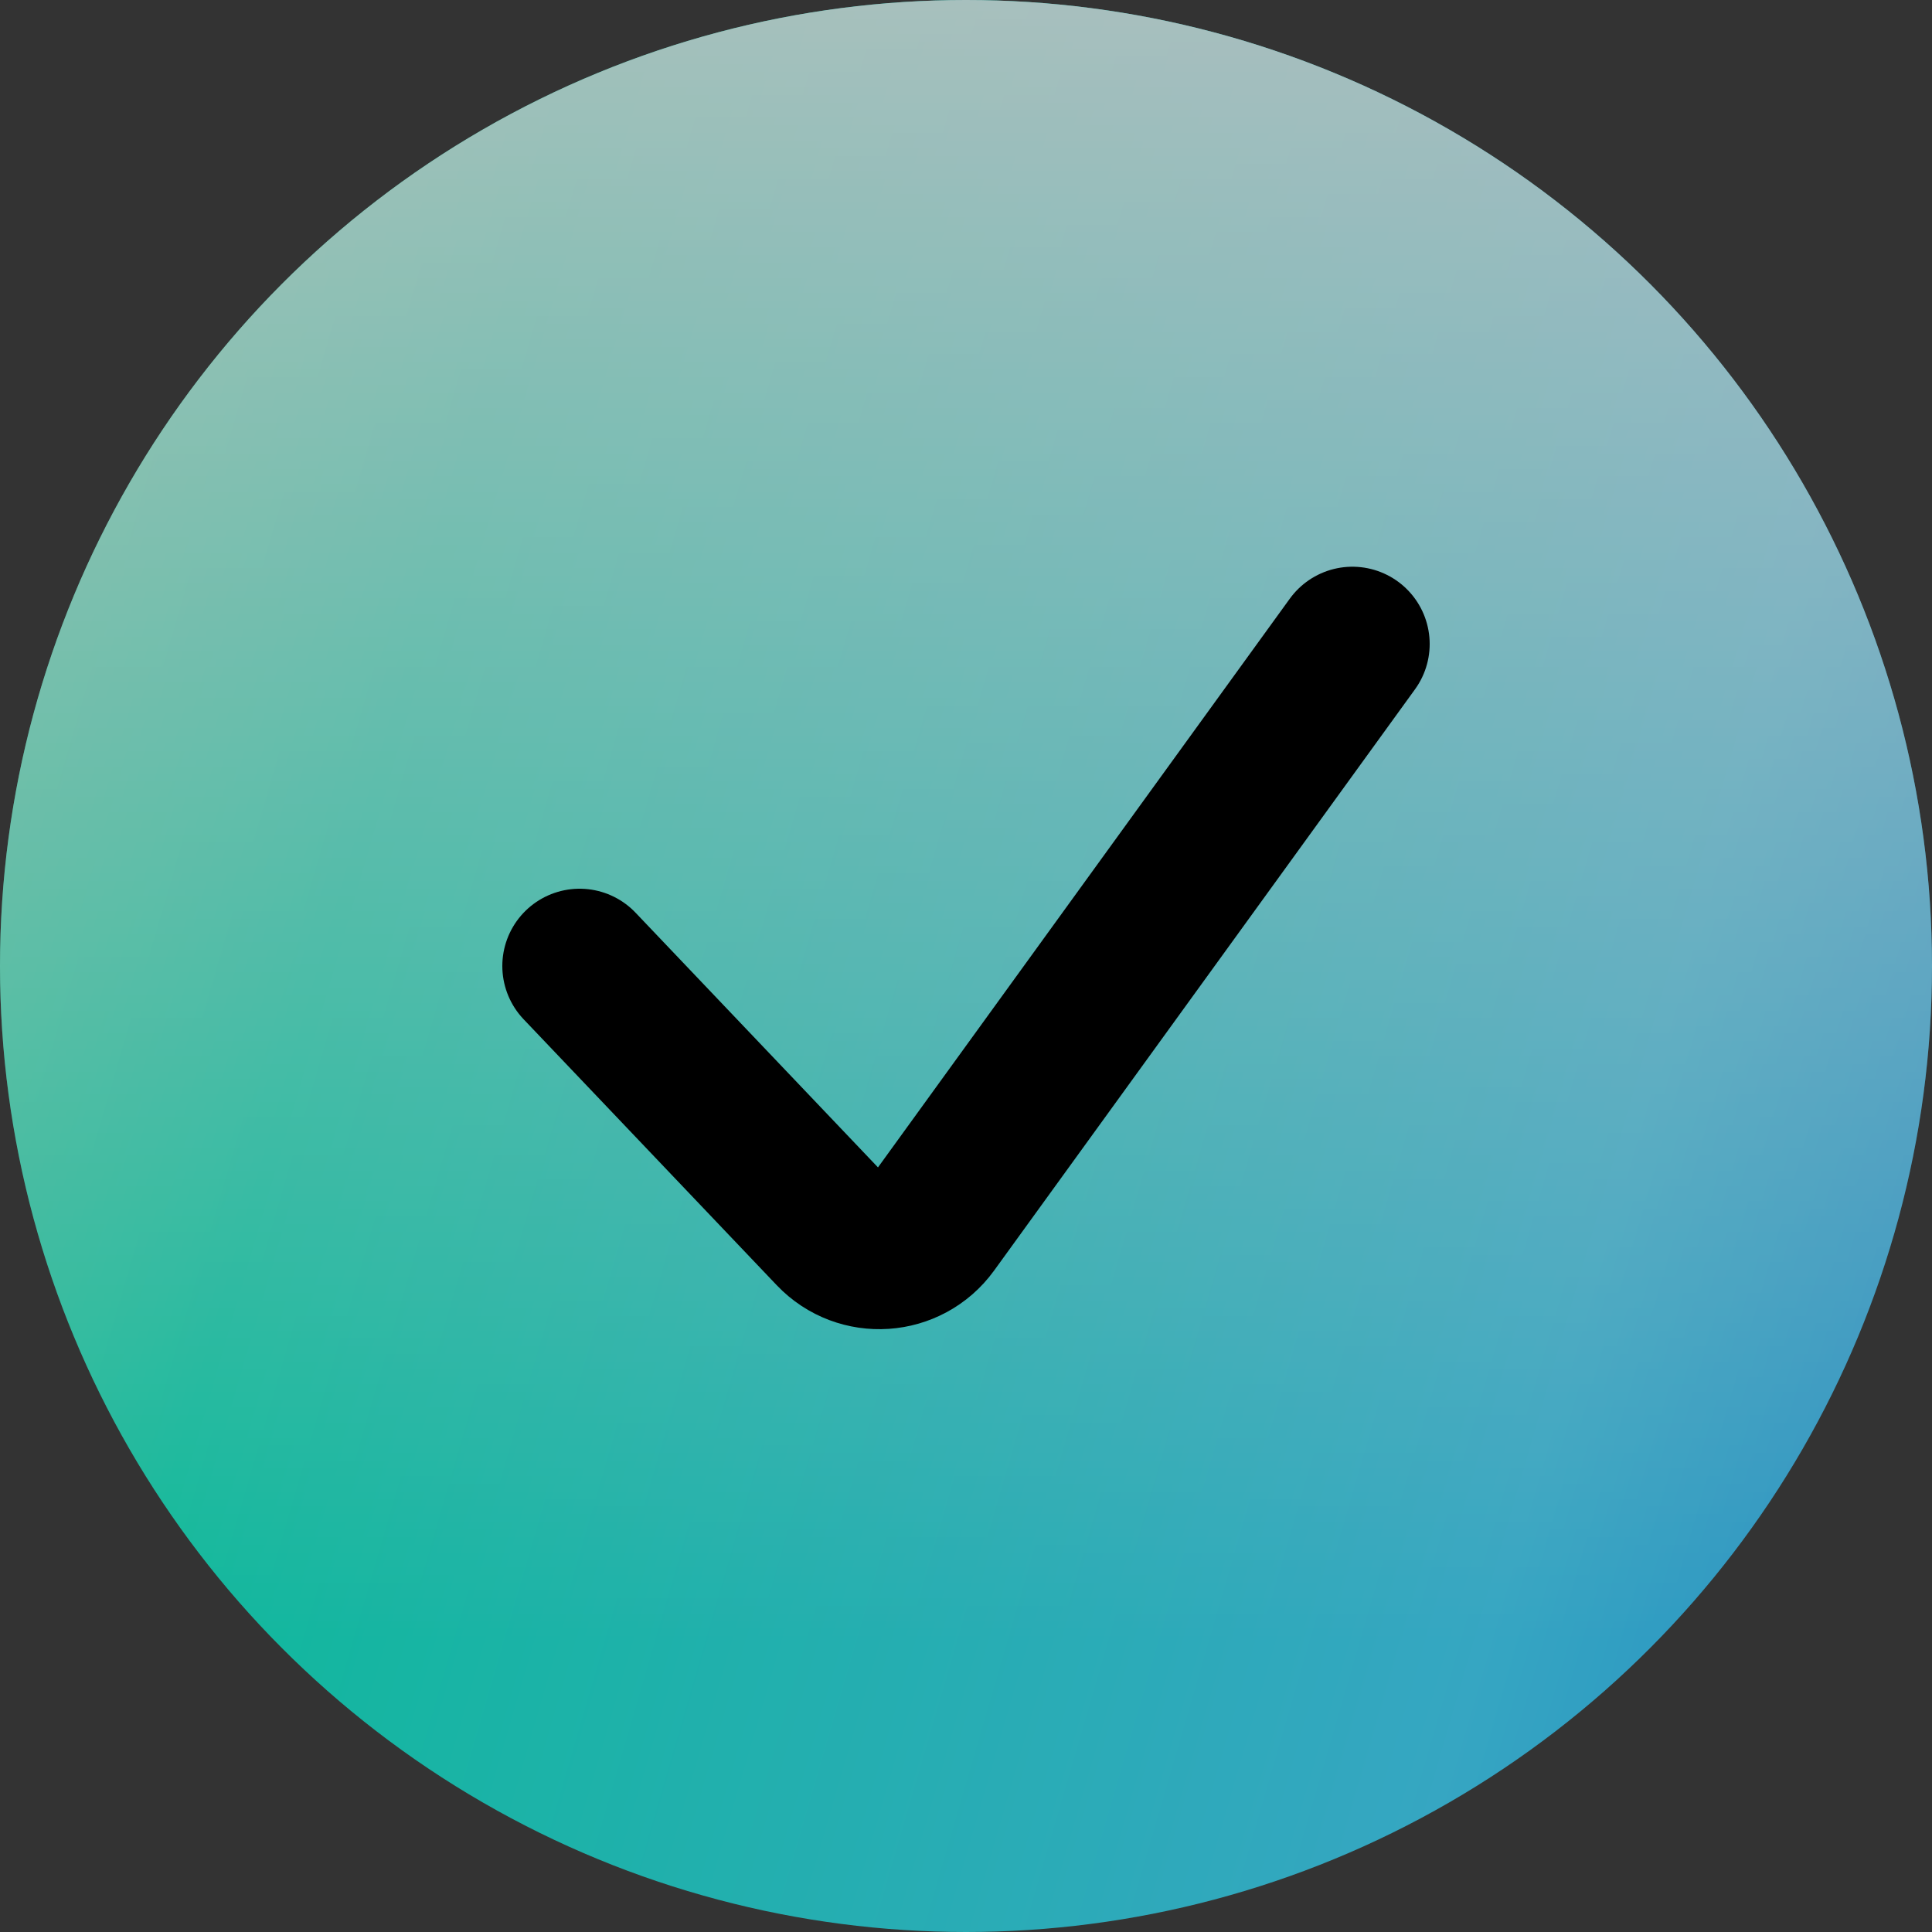 <svg width="30" height="30" viewBox="0 0 30 30" fill="none" xmlns="http://www.w3.org/2000/svg">
<rect x="0" y="0" width="30" height="30" fill="#333333" stroke="none"/>
<g opacity="0.7">
<circle cx="15" cy="15" r="15" fill="url(#paint0_linear_176_4716)"/>
<circle cx="15" cy="15" r="15" fill="url(#paint1_linear_176_4716)"/>
</g>
<path d="M9 15L12.93 19.129C13.361 19.582 14.097 19.532 14.464 19.026L21 10" stroke="black" stroke-width="2.4" stroke-linecap="round"/>
<defs>
<linearGradient id="paint0_linear_176_4716" x1="-8.289" y1="11.842" x2="35.132" y2="24.474" gradientUnits="userSpaceOnUse">
<stop stop-color="#65FFB7"/>
<stop offset="0.302" stop-color="#00F2C7"/>
<stop offset="0.75" stop-color="#37D7FF"/>
<stop offset="1" stop-color="#129CFF"/>
</linearGradient>
<linearGradient id="paint1_linear_176_4716" x1="15" y1="-4.737" x2="15" y2="25.46" gradientUnits="userSpaceOnUse">
<stop stop-color="white"/>
<stop offset="1" stop-color="white" stop-opacity="0"/>
</linearGradient>
</defs>
</svg>
